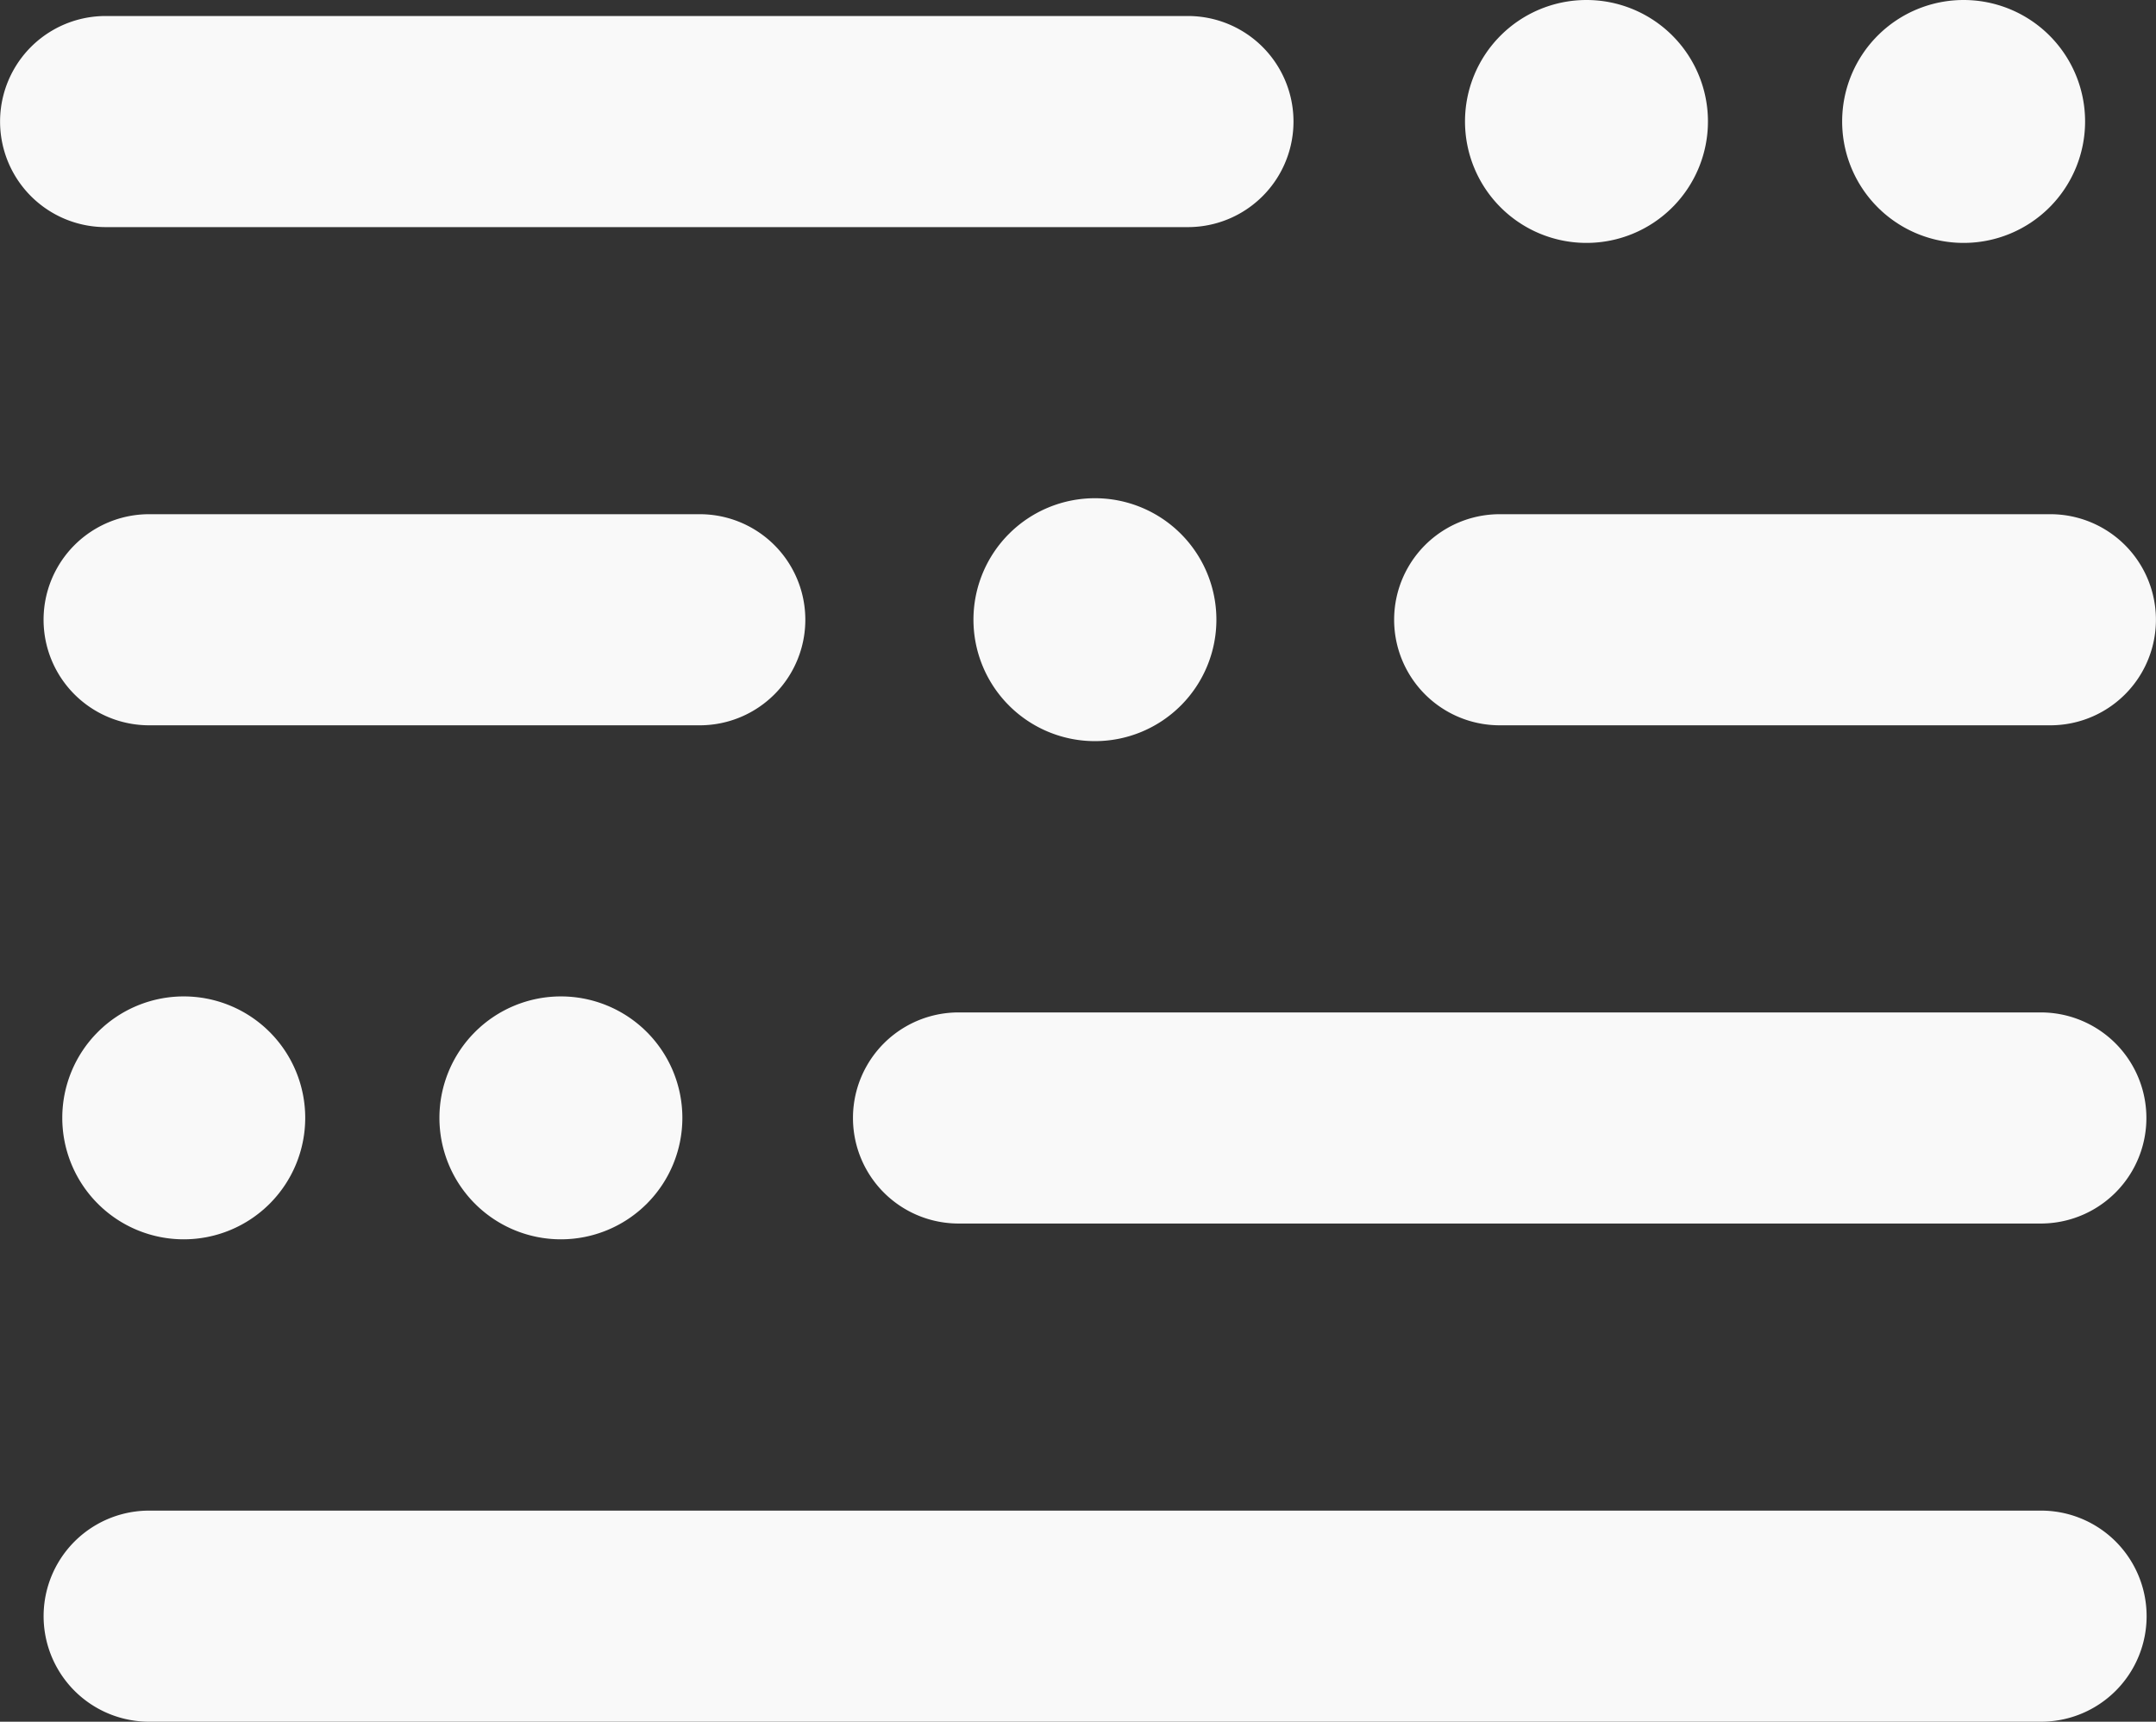 <svg xmlns="http://www.w3.org/2000/svg" width="59.23" height="47.305" viewBox="0 0 59.23 47.305"><rect x="0" y="0" width="59.23" height="47.305" fill="#333333" stroke="none"/><g id="Groupe_15" data-name="Groupe 15" transform="translate(-102.121 -95.277)"><path id="Trac&#xE9;_81" data-name="Trac&#xE9; 81" d="M134.574,167.981a3.337,3.337,0,1,1,3.337-3.337,3.337,3.337,0,0,1-3.337,3.337" transform="translate(-17.044 -38.653)" fill="#f9f9f9"></path><path id="Trac&#xE9;_82" data-name="Trac&#xE9; 82" d="M159.869,201.174H107.9a2.9,2.9,0,0,1,0-5.8h51.974a2.9,2.9,0,0,1,0,5.8" transform="translate(-1.681 -58.592)" fill="#f9f9f9"></path><path id="Trac&#xE9;_83" data-name="Trac&#xE9; 83" d="M123.024,135.145H107.9a2.9,2.9,0,1,1,0-5.8h15.127a2.9,2.9,0,0,1,0,5.8" transform="translate(-1.682 -19.94)" fill="#f9f9f9"></path><path id="Trac&#xE9;_84" data-name="Trac&#xE9; 84" d="M212.52,135.145H197.392a2.9,2.9,0,0,1,0-5.8H212.52a2.9,2.9,0,0,1,0,5.8" transform="translate(-54.071 -19.94)" fill="#f9f9f9"></path><path id="Trac&#xE9;_85" data-name="Trac&#xE9; 85" d="M191.269,168.16H161.536a2.9,2.9,0,0,1,0-5.8h29.733a2.9,2.9,0,1,1,0,5.8" transform="translate(-33.082 -39.266)" fill="#f9f9f9"></path><path id="Trac&#xE9;_86" data-name="Trac&#xE9; 86" d="M134.756,102.13H105.023a2.9,2.9,0,1,1,0-5.8h29.733a2.9,2.9,0,1,1,0,5.8" transform="translate(0 -0.613)" fill="#f9f9f9"></path><path id="Trac&#xE9;_87" data-name="Trac&#xE9; 87" d="M109.584,167.981a3.337,3.337,0,1,1,3.337-3.337,3.337,3.337,0,0,1-3.337,3.337" transform="translate(-2.415 -38.653)" fill="#f9f9f9"></path><path id="Trac&#xE9;_88" data-name="Trac&#xE9; 88" d="M169.959,134.966a3.337,3.337,0,1,1,3.337-3.337,3.337,3.337,0,0,1-3.337,3.337" transform="translate(-37.758 -19.326)" fill="#f9f9f9"></path><path id="Trac&#xE9;_89" data-name="Trac&#xE9; 89" d="M227.516,101.951a3.337,3.337,0,1,1,3.337-3.337,3.337,3.337,0,0,1-3.337,3.337" transform="translate(-71.45 0)" fill="#f9f9f9"></path><path id="Trac&#xE9;_90" data-name="Trac&#xE9; 90" d="M202.527,101.951a3.337,3.337,0,1,1,3.337-3.337,3.337,3.337,0,0,1-3.337,3.337" transform="translate(-56.822 0)" fill="#f9f9f9"></path></g></svg>